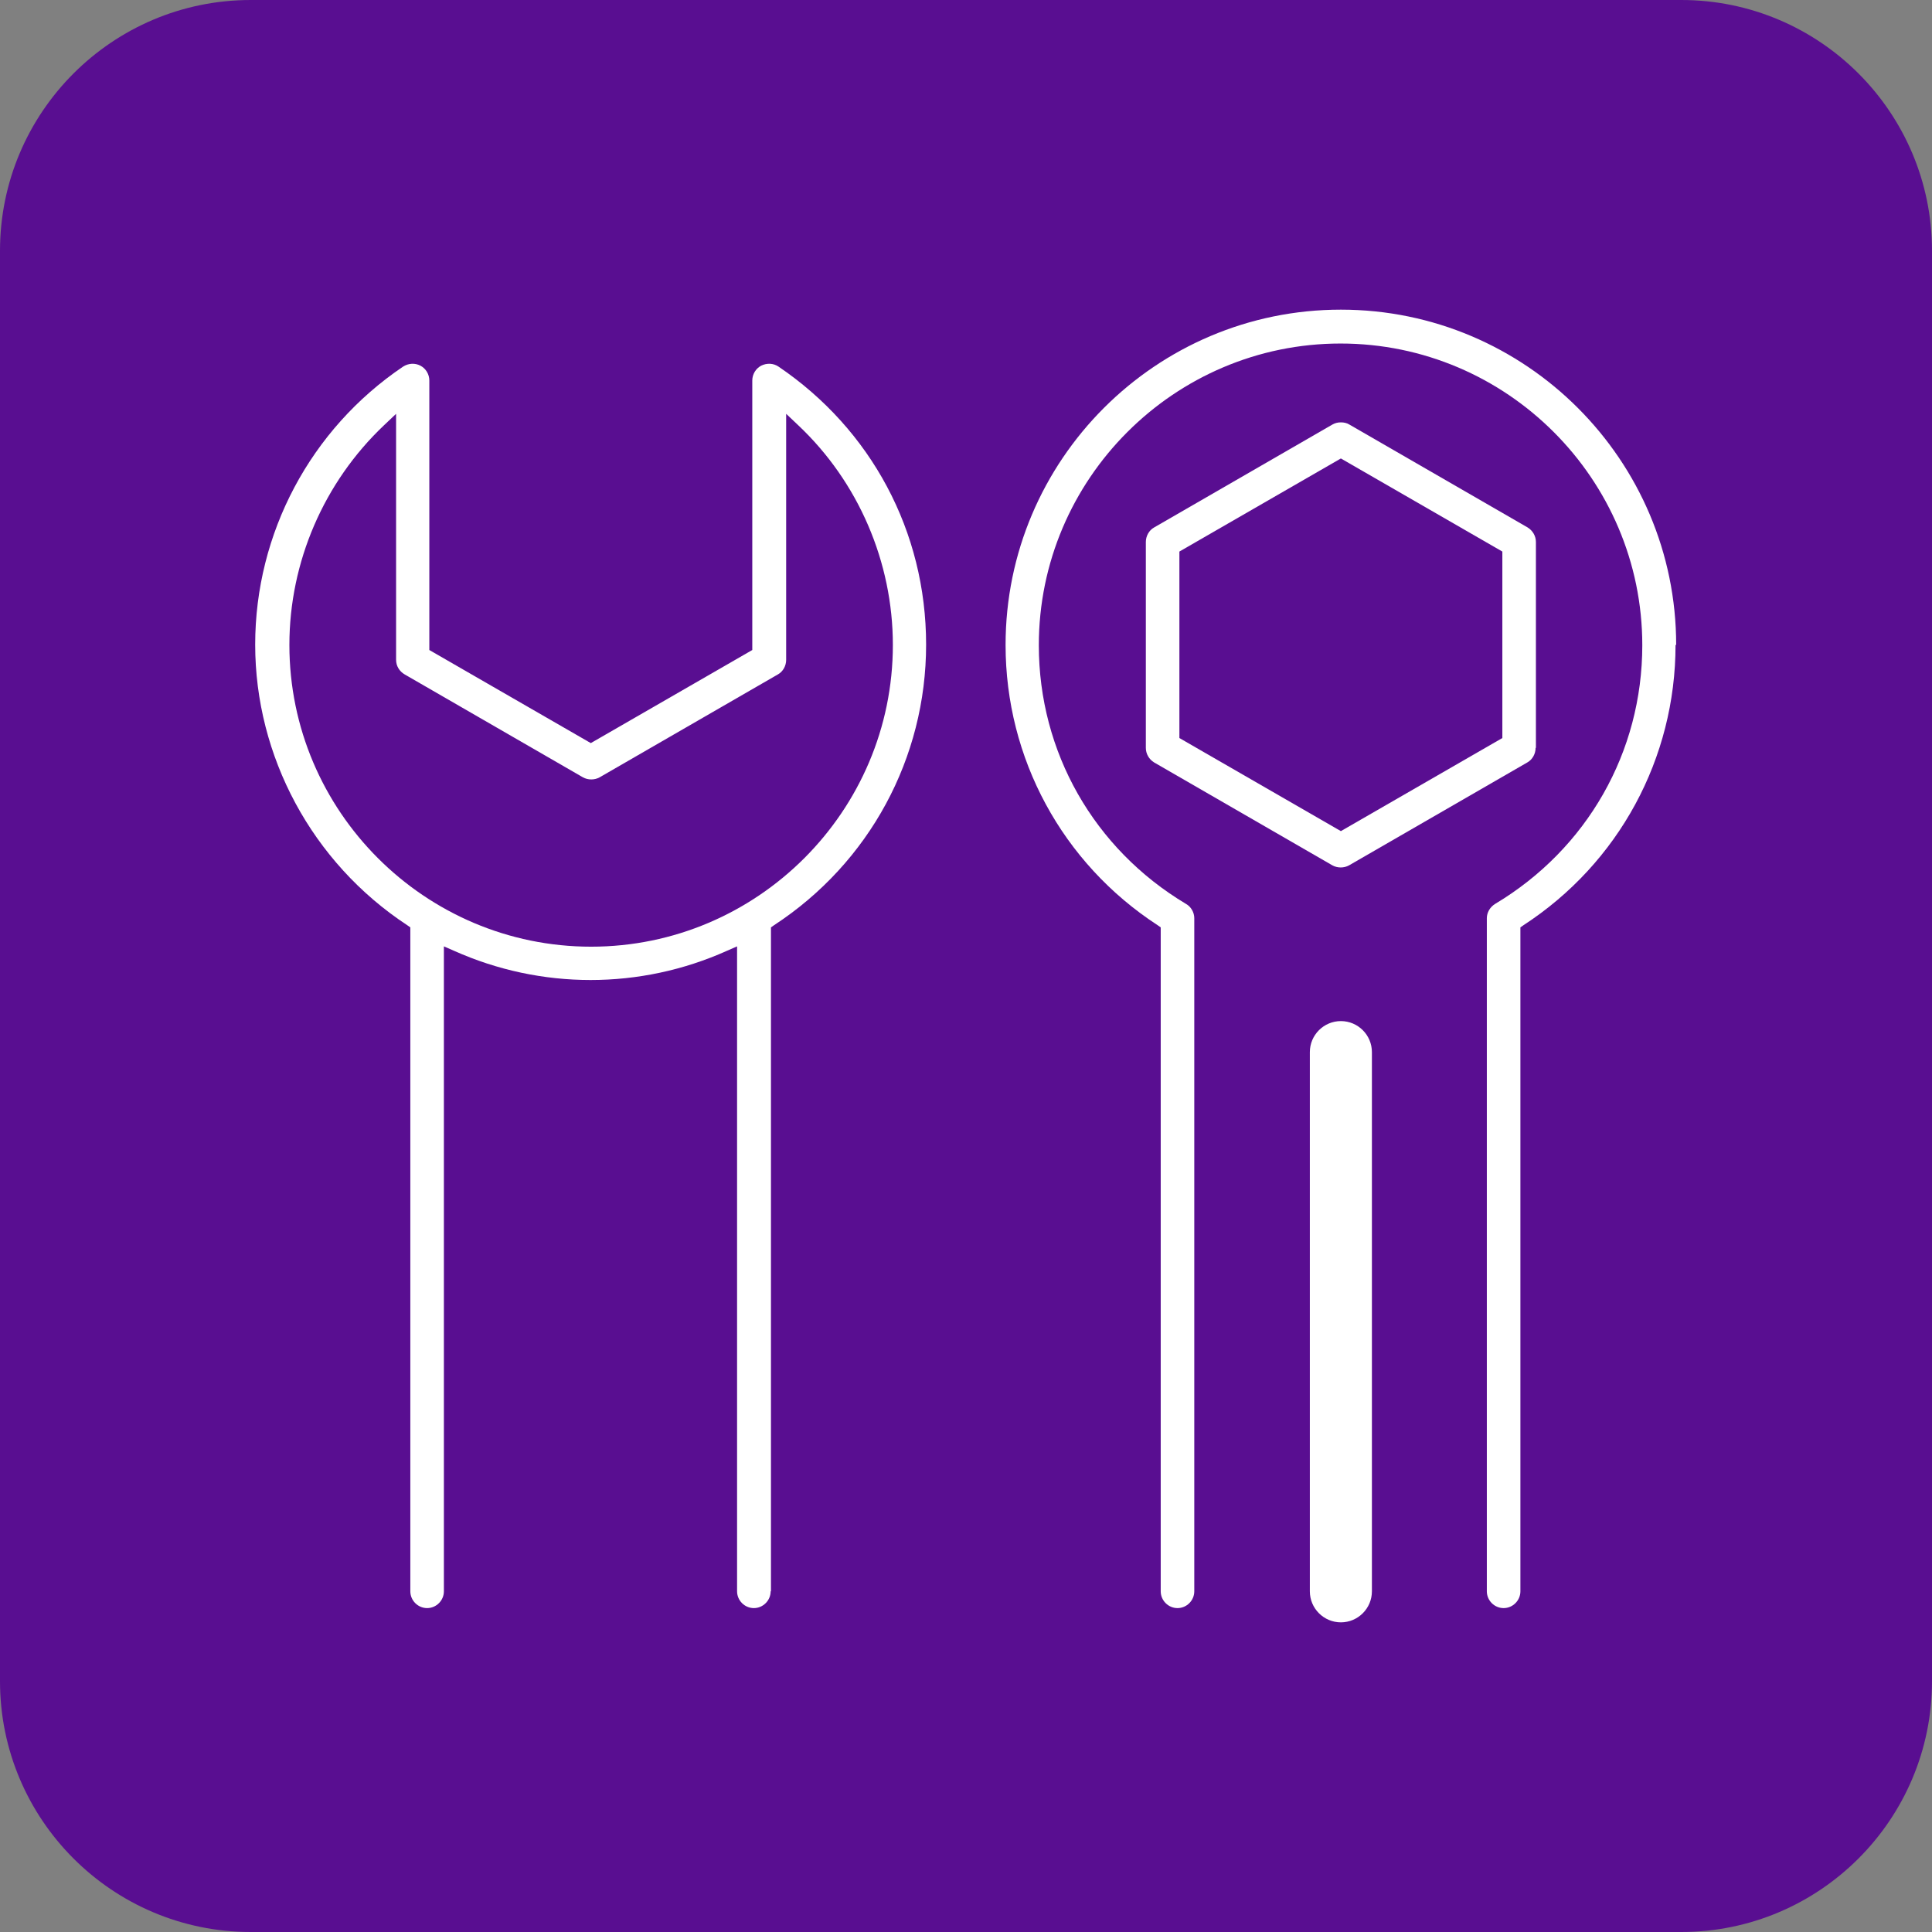 <?xml version="1.0" encoding="UTF-8"?>
<svg id="Layer_2" data-name="Layer 2" xmlns="http://www.w3.org/2000/svg" viewBox="0 0 61.02 61.02">
  <rect x="0" y="0" width="61.02" height="61.02" fill="#808080" stroke="none"/>
  <defs>
    <style>
      .cls-1 {
        fill: #fff;
      }

      .cls-2 {
        fill: #590e91;
      }
    </style>
  </defs>
  <g id="Layer_1-2" data-name="Layer 1">
    <g>
      <path class="cls-2" d="M7.92,61.02h45.18c4.37,0,7.92-3.55,7.92-7.92V7.92c0-4.37-3.55-7.92-7.92-7.92H7.92C3.55,0,0,3.55,0,7.92v45.18c0,4.37,3.55,7.92,7.92,7.92"/>
      <g>
        <path class="cls-1" d="M24.35,50.26v-20.97l.1-.07c3.01-1.97,4.8-5.28,4.8-8.86s-1.74-6.8-4.66-8.78c-.16-.11-.37-.12-.55-.03-.17.09-.28.27-.28.47v8.51l-5.1,2.94-5.1-2.94v-8.51c0-.2-.11-.38-.28-.47-.17-.09-.38-.08-.55.03-2.92,1.97-4.67,5.26-4.67,8.78s1.79,6.88,4.8,8.86l.1.07v20.97c0,.29.24.53.53.53s.53-.24.53-.53v-20.37l.32.14c2.75,1.23,5.88,1.23,8.62,0l.32-.14v20.37c0,.29.24.53.53.53s.53-.24.53-.53ZM18.67,29.9c-5.25,0-9.53-4.28-9.53-9.53,0-2.62,1.09-5.14,2.99-6.94l.38-.36v7.77c0,.19.1.36.27.46l5.63,3.25c.16.09.37.09.53,0l5.63-3.25c.16-.09.26-.27.26-.46v-7.77l.38.36c1.9,1.79,2.99,4.32,2.99,6.94,0,5.25-4.28,9.53-9.53,9.53Z"/>
        <path class="cls-1" d="M48.51,23.62v-6.5c0-.19-.1-.36-.26-.46l-5.63-3.25c-.08-.05-.17-.07-.27-.07s-.18.02-.27.07l-5.63,3.25c-.16.09-.26.27-.26.46v6.5c0,.19.1.36.26.46l5.63,3.25c.16.09.37.09.53,0l5.63-3.25c.16-.09.26-.27.26-.46ZM47.45,23.31l-5.1,2.94-5.1-2.94v-5.89l5.1-2.94,5.1,2.94v5.89Z"/>
        <path class="cls-1" d="M52.94,20.37c0-5.84-4.75-10.59-10.59-10.59s-10.59,4.75-10.59,10.59c0,3.58,1.79,6.89,4.8,8.85l.1.07v20.97c0,.29.24.53.53.53s.53-.24.53-.53v-21.26c0-.18-.1-.36-.26-.45-2.91-1.74-4.65-4.8-4.65-8.17,0-5.25,4.28-9.53,9.53-9.53s9.53,4.28,9.53,9.53c0,3.37-1.74,6.43-4.65,8.17-.16.1-.26.27-.26.45v21.26c0,.29.24.53.53.53s.53-.24.53-.53v-20.97l.1-.07c3.01-1.96,4.8-5.27,4.8-8.85Z"/>
        <g>
          <path class="cls-1" d="M42.35,32.48c-.42,0-.75.34-.75.75v17.03c0,.42.34.75.75.75s.75-.34.75-.75v-17.03c0-.42-.34-.75-.75-.75Z"/>
          <path class="cls-1" d="M42.35,51.24c-.54,0-.98-.44-.98-.98v-17.03c0-.54.44-.98.98-.98s.98.44.98.98v17.03c0,.54-.44.98-.98.98ZM42.35,32.7c-.29,0-.53.24-.53.53v17.03c0,.29.24.53.53.53s.53-.24.53-.53v-17.03c0-.29-.24-.53-.53-.53Z"/>
        </g>
      </g>
    </g>
  </g>
</svg>